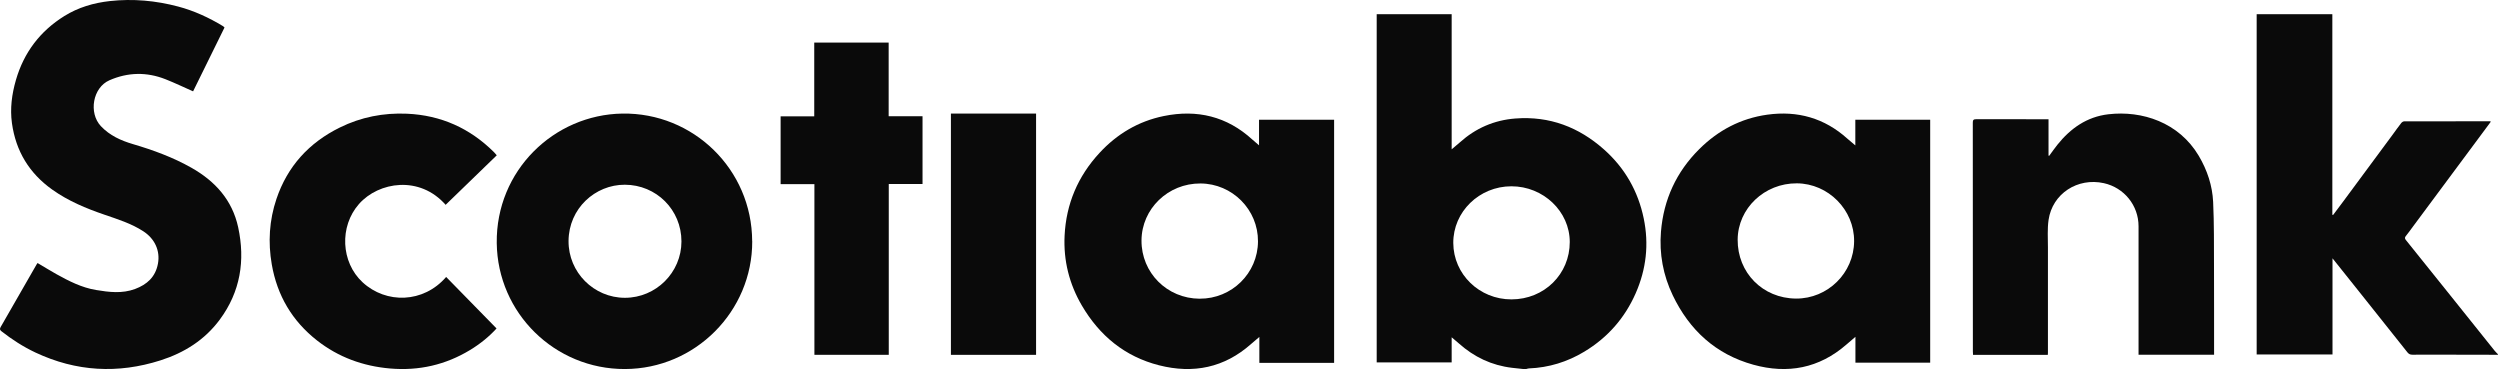 <?xml version="1.0" encoding="UTF-8"?>
<svg xmlns="http://www.w3.org/2000/svg" width="93" height="14" viewBox="0 0 93 14" fill="none">
  <g clip-path="url(#clip0_767_8770)">
    <path d="M56.651 13.726C56.518 13.711 56.387 13.698 56.254 13.683C55.489 13.594 54.834 13.279 54.27 12.776C54.19 12.705 54.107 12.637 54.002 12.547V13.481H51.213V0.528H54.002V5.555C54.121 5.454 54.217 5.377 54.307 5.296C54.892 4.771 55.581 4.468 56.374 4.408C57.647 4.311 58.735 4.732 59.664 5.556C60.448 6.251 60.939 7.117 61.147 8.128C61.345 9.084 61.242 10.013 60.847 10.911C60.444 11.827 59.809 12.556 58.936 13.082C58.306 13.461 57.621 13.675 56.876 13.705C56.841 13.706 56.808 13.72 56.773 13.728H56.651V13.726ZM56.228 11.137C57.446 11.136 58.397 10.198 58.395 9.002C58.395 7.866 57.411 6.928 56.223 6.93C55.027 6.931 54.056 7.879 54.062 9.038C54.067 10.203 55.034 11.14 56.228 11.137Z" fill="#0A0A0A"></path>
    <path d="M92.922 13.198C92.259 13.197 91.596 13.195 90.933 13.194C90.535 13.194 90.137 13.191 89.739 13.195C89.656 13.195 89.606 13.169 89.557 13.108C88.998 12.402 88.436 11.698 87.874 10.993C87.515 10.541 87.152 10.09 86.769 9.609V13.185H83.948V0.528H86.763V7.989L86.791 7.997C86.92 7.826 87.048 7.656 87.175 7.485C87.787 6.657 88.399 5.83 89.011 5.003C89.116 4.861 89.217 4.715 89.326 4.577C89.351 4.545 89.402 4.513 89.44 4.513C90.503 4.509 91.564 4.511 92.627 4.512C92.633 4.512 92.64 4.517 92.66 4.525C92.495 4.747 92.332 4.967 92.17 5.186C91.365 6.27 90.559 7.355 89.754 8.439C89.671 8.553 89.588 8.668 89.499 8.778C89.454 8.833 89.453 8.872 89.499 8.929C90.015 9.569 90.528 10.21 91.042 10.851C91.629 11.584 92.215 12.319 92.804 13.052C92.84 13.097 92.884 13.135 92.923 13.176V13.2L92.922 13.198Z" fill="#0A0A0A"></path>
    <path d="M1.396 9.784C1.631 9.922 1.859 10.063 2.091 10.194C2.56 10.455 3.038 10.699 3.573 10.788C4.058 10.869 4.544 10.929 5.025 10.75C5.473 10.583 5.786 10.299 5.876 9.806C5.964 9.325 5.757 8.879 5.329 8.602C4.883 8.313 4.384 8.158 3.89 7.988C3.205 7.754 2.54 7.478 1.942 7.052C1.089 6.444 0.589 5.625 0.444 4.58C0.369 4.037 0.441 3.502 0.591 2.981C0.888 1.95 1.494 1.157 2.393 0.597C2.912 0.274 3.484 0.107 4.084 0.04C4.945 -0.055 5.794 0.022 6.63 0.244C7.219 0.4 7.77 0.654 8.293 0.971C8.314 0.983 8.329 1.002 8.352 1.023C7.96 1.821 7.568 2.615 7.183 3.398C6.835 3.245 6.5 3.083 6.155 2.947C5.457 2.672 4.756 2.686 4.071 2.986C3.451 3.256 3.288 4.198 3.753 4.693C4.084 5.044 4.498 5.228 4.942 5.36C5.698 5.583 6.434 5.851 7.124 6.242C8.002 6.739 8.64 7.44 8.86 8.455C9.127 9.69 8.943 10.851 8.18 11.884C7.615 12.649 6.852 13.124 5.969 13.406C4.385 13.911 2.833 13.825 1.321 13.115C0.866 12.901 0.447 12.631 0.051 12.32C-0.011 12.271 -0.012 12.231 0.023 12.168C0.471 11.392 0.916 10.614 1.362 9.836C1.372 9.82 1.383 9.804 1.396 9.785V9.784Z" fill="#0A0A0A"></path>
    <path d="M71.804 13.492H69.022V12.53C68.894 12.64 68.79 12.727 68.688 12.816C67.673 13.701 66.501 13.921 65.223 13.567C63.821 13.178 62.846 12.278 62.227 10.987C61.868 10.237 61.721 9.442 61.788 8.617C61.886 7.426 62.359 6.395 63.214 5.546C63.916 4.848 64.755 4.404 65.743 4.266C66.87 4.109 67.872 4.393 68.722 5.158C68.811 5.238 68.905 5.314 69.018 5.409V4.455H71.803V13.492H71.804ZM66.81 11.107C67.993 11.114 68.965 10.155 68.973 8.974C68.981 7.806 68.013 6.828 66.844 6.82C65.638 6.812 64.65 7.751 64.641 8.912C64.632 10.145 65.574 11.098 66.81 11.107Z" fill="#0A0A0A"></path>
    <path d="M49.629 4.454V13.498H46.848V12.534C46.729 12.635 46.634 12.713 46.542 12.795C45.548 13.679 44.392 13.913 43.118 13.589C41.84 13.264 40.902 12.485 40.246 11.367C39.775 10.563 39.558 9.692 39.603 8.766C39.66 7.589 40.097 6.558 40.902 5.688C41.551 4.985 42.345 4.511 43.291 4.317C44.531 4.063 45.642 4.328 46.585 5.19C46.66 5.258 46.738 5.322 46.836 5.406V4.454H49.629ZM44.63 11.111C45.822 11.117 46.79 10.165 46.797 8.982C46.806 7.802 45.843 6.831 44.658 6.825C43.453 6.818 42.471 7.766 42.464 8.945C42.456 10.146 43.416 11.107 44.629 11.112L44.63 11.111Z" fill="#0A0A0A"></path>
    <path d="M76.177 13.2H73.397C73.394 13.154 73.391 13.113 73.391 13.072C73.391 10.237 73.391 7.402 73.388 4.566C73.388 4.466 73.41 4.434 73.518 4.434C74.343 4.438 75.168 4.436 75.993 4.436C76.06 4.436 76.125 4.436 76.205 4.436V5.789C76.212 5.792 76.22 5.794 76.229 5.797C76.331 5.659 76.428 5.519 76.534 5.386C77.022 4.777 77.63 4.344 78.431 4.251C79.684 4.105 81.055 4.551 81.794 5.797C82.11 6.33 82.3 6.905 82.329 7.514C82.366 8.314 82.358 9.116 82.361 9.916C82.366 10.961 82.362 12.004 82.364 13.049C82.364 13.095 82.364 13.141 82.364 13.195H79.554C79.554 13.138 79.554 13.089 79.554 13.039C79.554 11.497 79.554 9.956 79.554 8.414C79.554 7.644 79.018 6.981 78.265 6.814C77.286 6.596 76.349 7.205 76.207 8.179C76.158 8.517 76.183 8.865 76.183 9.21C76.182 10.518 76.183 11.826 76.183 13.134C76.183 13.153 76.181 13.173 76.178 13.2H76.177Z" fill="#0A0A0A"></path>
    <path d="M27.983 8.973C27.99 11.585 25.859 13.722 23.247 13.728C20.643 13.736 18.512 11.652 18.479 9.042C18.446 6.344 20.608 4.265 23.152 4.225C25.785 4.184 27.971 6.295 27.981 8.971L27.983 8.973ZM25.35 8.982C25.35 7.806 24.418 6.874 23.242 6.872C22.144 6.869 21.158 7.751 21.15 8.964C21.142 10.132 22.093 11.078 23.247 11.078C24.404 11.078 25.349 10.136 25.35 8.982Z" fill="#0A0A0A"></path>
    <path d="M16.579 7.621C15.614 6.519 14.088 6.758 13.354 7.589C12.62 8.422 12.68 9.754 13.488 10.501C14.362 11.308 15.749 11.285 16.597 10.303C17.22 10.939 17.843 11.575 18.471 12.218C18.206 12.513 17.866 12.791 17.484 13.022C16.57 13.575 15.579 13.8 14.511 13.708C13.502 13.621 12.587 13.288 11.791 12.663C10.867 11.938 10.31 10.989 10.11 9.836C9.967 9.011 10.016 8.197 10.283 7.403C10.691 6.191 11.49 5.311 12.641 4.744C13.428 4.355 14.266 4.192 15.14 4.23C16.405 4.286 17.484 4.772 18.377 5.661C18.411 5.694 18.44 5.733 18.479 5.778C17.843 6.395 17.209 7.008 16.577 7.62L16.579 7.621Z" fill="#0A0A0A"></path>
    <path d="M30.289 1.584H33.058V4.324H34.318V6.845H33.062V13.199H30.296V6.85H29.039V4.328H30.29V1.584H30.289Z" fill="#0A0A0A"></path>
    <path d="M35.374 13.2V4.225H38.542V13.2H35.374Z" fill="#0A0A0A"></path>
  </g>
  <defs>
    <clipPath id="clip0_767_8770">
      <rect width="93" height="14" fill="white"></rect>
    </clipPath>
  </defs>
</svg>
